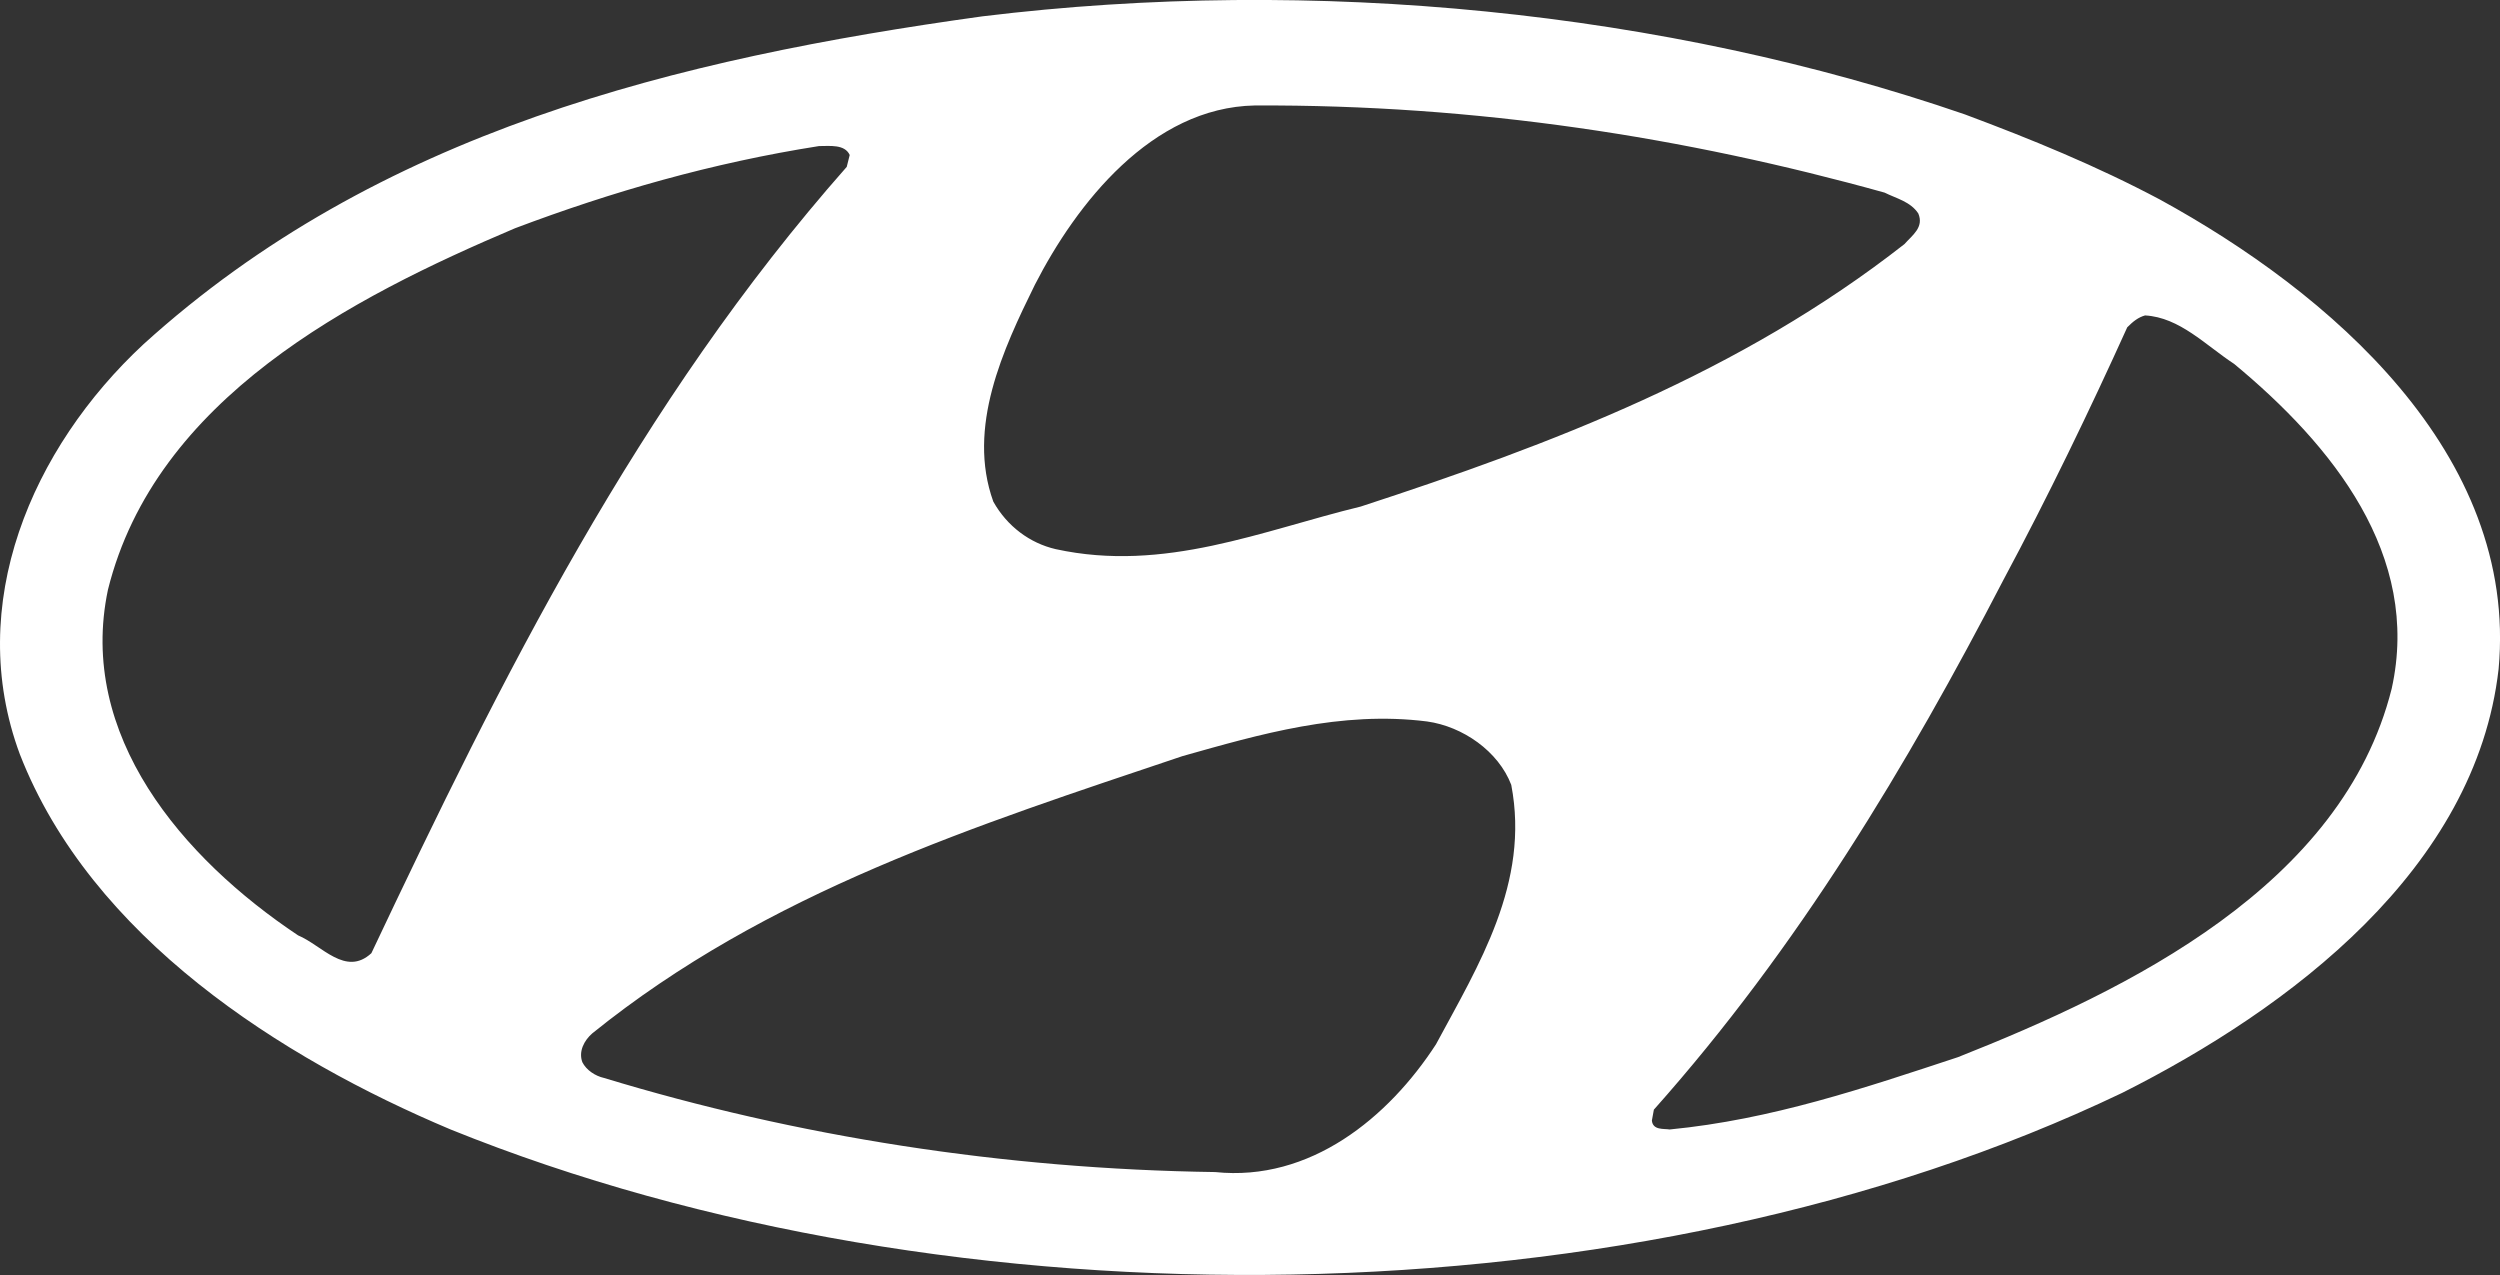 <?xml version="1.0" encoding="UTF-8"?>
<svg id="Layer_1" data-name="Layer 1" xmlns="http://www.w3.org/2000/svg" viewBox="0 0 252.44 128.75">
  <rect x="0" y="0" width="252.44" height="128.75" fill="#333333" stroke="none"/>
  <defs>
    <style>
      .cls-1 {
        fill: #fff;
        fill-rule: evenodd;
        stroke-width: 0px;
      }
    </style>
  </defs>
  <path id="path830" class="cls-1" d="M152.6,79.25c1.9,9.9-3.3,18.2-7.6,26.2-4.8,7.4-12.7,13.9-22.3,12.9-21.4-.3-42.3-3.6-61.7-9.5-.9-.2-1.8-.8-2.2-1.6-.4-1.1.2-2.2,1-2.9,17.7-14.3,38.8-21,59.6-28,7.8-2.2,16-4.6,24.7-3.5,3.6.5,7.2,3,8.5,6.4ZM225.6,36.75c9.9,8.2,18.9,19.3,15.9,32.8-5,19.9-26.6,30.4-43.8,37.2-9.4,3.1-18.8,6.3-29.1,7.3-.6-.1-1.7.1-1.8-.9l.2-1.1c14.6-16.4,25.6-34.8,35.3-53.5,4.5-8.4,8.7-17.1,12.5-25.5.6-.6,1.1-1,1.8-1.2,3.5.2,6.1,3,9,4.9h0ZM85.8,15.65l-.3,1.2c-21.1,23.9-34.9,51.7-48,79.4-2.6,2.4-5-.8-7.4-1.8-11.7-7.8-22.3-20.2-19.2-34.9,4.8-19.3,24.6-29.5,41.1-36.5,9.8-3.7,19.9-6.6,30.7-8.3,1.1,0,2.6-.2,3.1.9ZM190.3,19.45c1.2.6,2.6.9,3.4,2.1.6,1.4-.6,2.2-1.4,3.1-16.6,13-35.6,20.2-54.9,26.5-9.9,2.4-19.8,6.7-30.8,4.3-2.6-.6-4.9-2.3-6.3-4.8-2.7-7.5,1-15.4,4.2-21.9,4.2-8.2,11.8-17.9,22.2-18.1,22.4-.1,43.5,3.2,63.6,8.8ZM218.1,20.15c17,9.3,36.2,25.6,34.2,47.4-2.3,20.2-21.1,34.3-38,42.8-49.1,23.5-118.1,24.2-168.8,3.7-17.1-7.2-36.3-19.4-43.5-37.9-5.6-15.1,1.2-30.9,12.5-41.4C38.1,13.35,68.2,5.95,99.2,1.65c33.6-4.1,69-.5,99.2,9.9,6.7,2.5,13.3,5.2,19.7,8.6Z"/>
</svg>